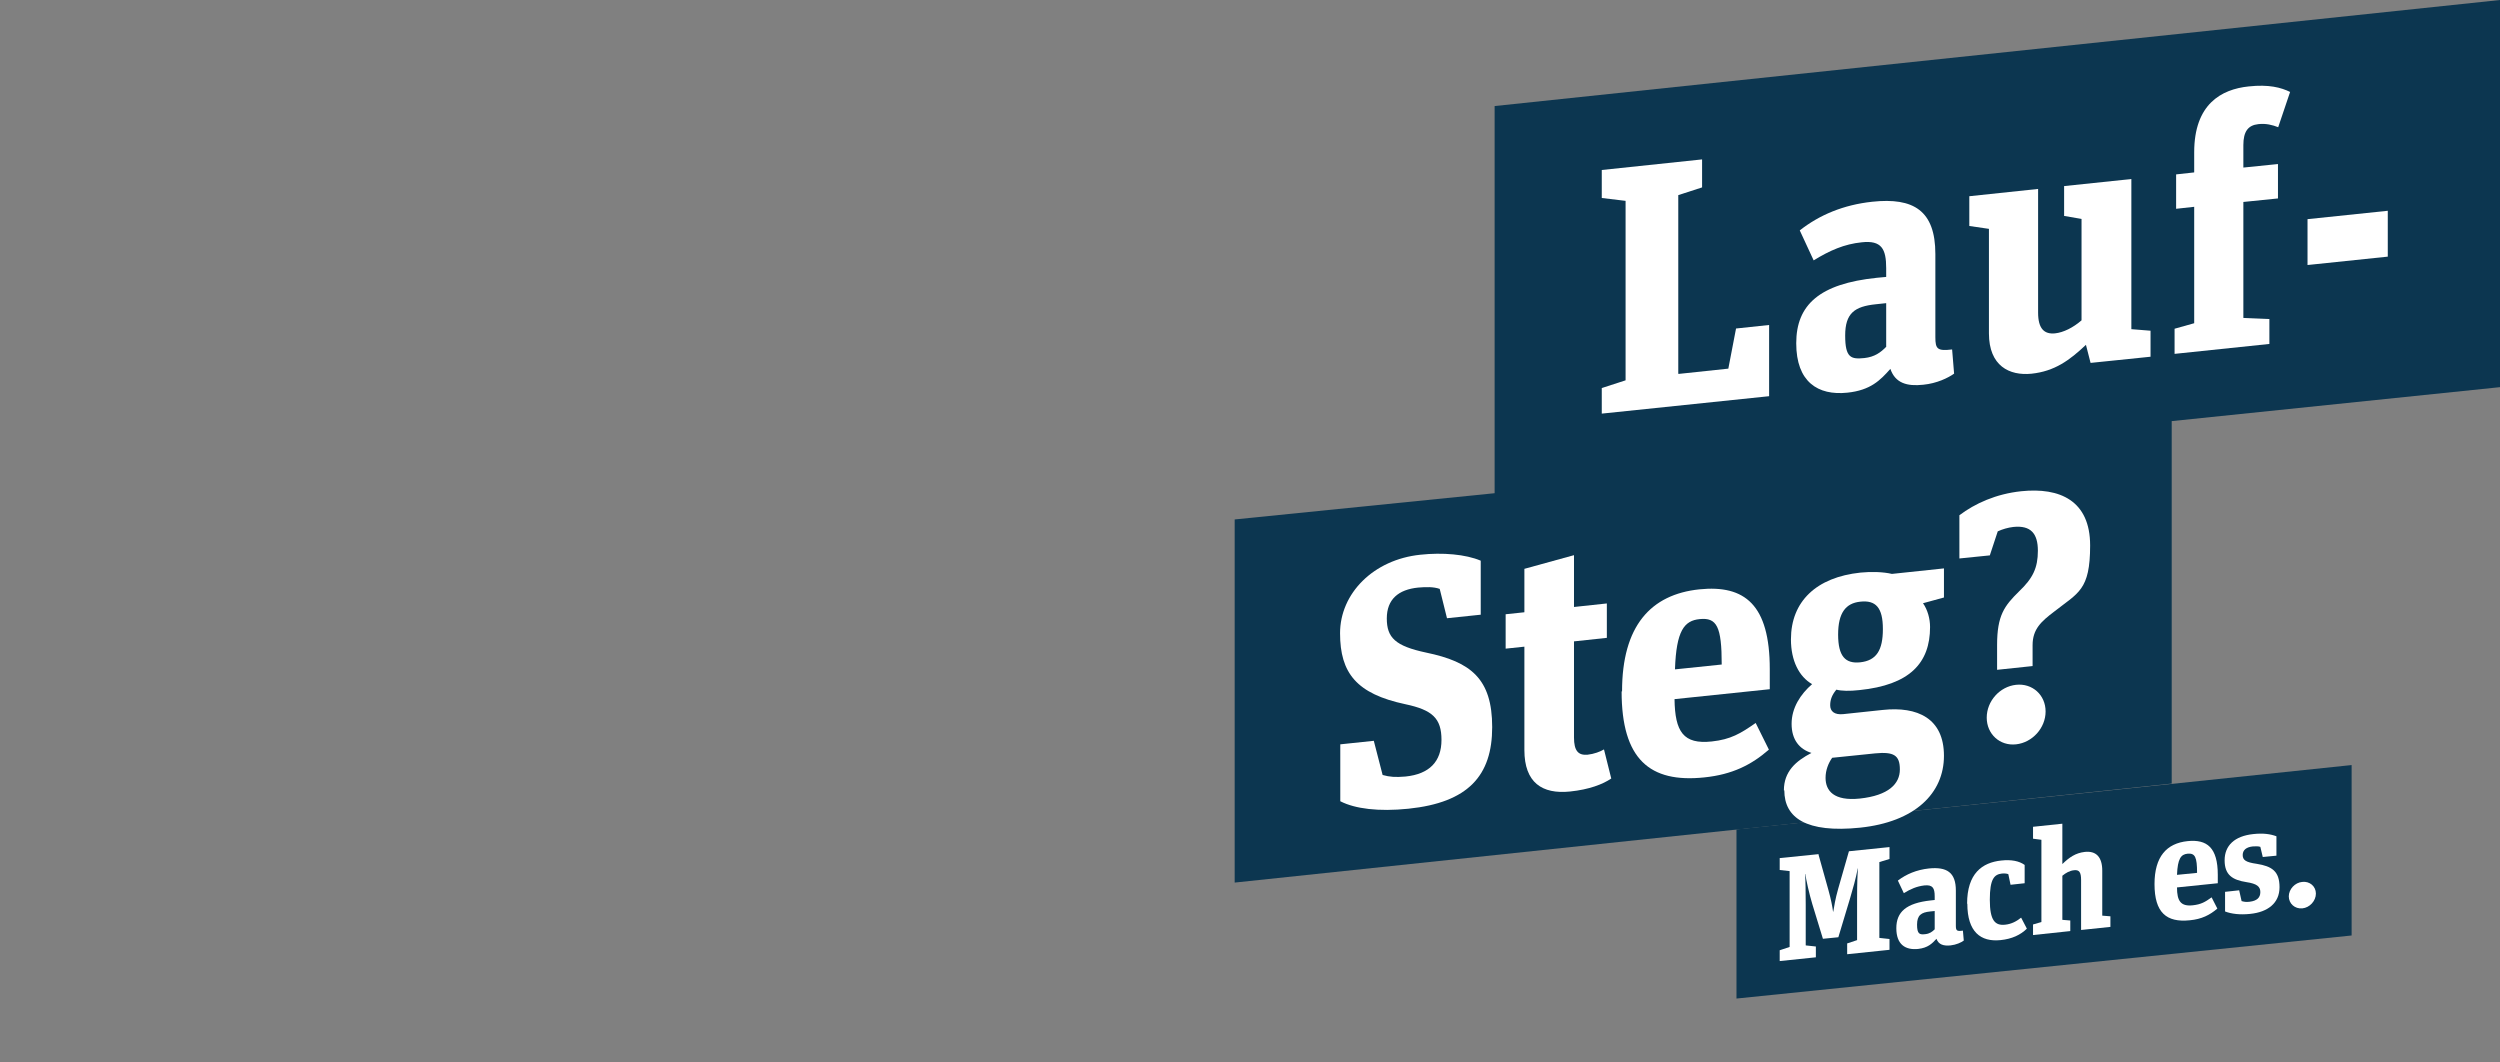 <?xml version="1.0" encoding="UTF-8"?>
<svg xmlns="http://www.w3.org/2000/svg" version="1.1" viewBox="0 0 1133.9 481.9">
  <rect x="0" y="0" width="1133.9" height="481.9" fill="#808080" stroke="none"/>
  <!-- Generator: Adobe Illustrator 29.4.0, SVG Export Plug-In . SVG Version: 2.1.0 Build 152)  -->
  <defs>
    <style>
      .st0 {
        fill: #0c3650;
      }

      .st1 {
        fill: #fff;
      }
    </style>
  </defs>
  <g id="Balken">
    <polygon class="st0" points="787.6 376.2 787.6 452.9 1066.6 424.3 1066.6 347 787.6 376.2"/>
    <polygon class="st0" points="560 400.3 560 235.6 677.9 223.7 677.9 48.1 1133.9 0 1133.9 175.6 1133.9 175.6 985 191 985 355.4 560 400.3"/>
  </g>
  <g id="Schrift">
    <g>
      <path class="st1" d="M761.3,169.6l22.6-2.4,3.5-18.2,15-1.6v32.3l-75.9,7.9v-11.6l10.8-3.5v-81.4l-10.8-1.3v-12.7l45.5-4.8v12.7l-10.8,3.5v80.9Z"/>
      <path class="st1" d="M886.4,169.4c-2.8,2-7.9,4.5-14.1,5.1-7.3.8-12.7-.7-14.9-7.2-4.6,5.2-9,9.7-19.5,10.8-13.4,1.4-23.2-4.9-23.2-22.4s10.6-27,36.5-29.7l4.3-.4v-4c0-8.7-2.1-12.7-11.1-11.7-7.9.8-14.5,3.7-21.8,8.2l-6.3-13.6c8.9-7,19.8-11.6,32.9-13,18.7-2,28.6,4,28.6,23.7v37.7c0,5.4.9,6.4,7.6,5.6l.9,11ZM855.5,157.2v-19.7l-4.7.5c-9.6,1-13.9,4-13.9,14.2s2.7,10.8,8.7,10.2c4.6-.5,7.4-2.5,10-5.2Z"/>
      <path class="st1" d="M936.2,97.9v-13.5l30.5-3.2v68.1l8.7.7v11.8l-27.2,2.8-2.1-8.2c-7.4,7-14.2,12-24.7,13.1-10,1-19.3-3.5-19.3-18.3v-47.4l-8.9-1.3v-13.5l31.2-3.3v56.1c0,7.3,2.8,9.9,7.7,9.4,3.8-.4,8.2-2.6,12-5.9v-46l-8.1-1.4Z"/>
      <path class="st1" d="M1029.3,144.6v11.4l-43,4.5v-11.4l8.9-2.5v-52.8l-8.2.9v-15.6l8.2-.9v-9.1c0-21.9,12.3-28.6,24.7-29.9,9.2-1,14.7.5,18.8,2.5l-5.4,16c-2.5-1-5.5-1.8-9-1.4-4.7.5-6.8,3.4-6.8,9.5v10.2l15.7-1.6v15.6l-15.7,1.6v52.6l11.9.5Z"/>
      <path class="st1" d="M1046.6,99.4l36.4-3.8v20.8l-36.4,3.8v-20.8Z"/>
      <path class="st1" d="M607.9,363.4v-25.8l15.2-1.6,4,15.5c3.2.9,5.8,1.1,10.4.7,10.8-1.1,16.3-6.8,16.3-16.6s-4.1-13.6-16.4-16.2c-22.1-4.7-29.6-14.1-29.6-32.2s15.2-33.4,36.4-35.6c10.1-1.1,20.6-.2,27.4,2.7v24.5l-15.3,1.6-3.3-13.3c-2.8-1-6.2-.9-9.8-.6-8.9.9-14.2,5.3-14.2,14s3.8,12.5,17.9,15.5c20.2,4.2,29.9,11.8,29.9,33.8s-10.9,34.2-38,37c-13.6,1.4-24.2,0-30.7-3.3Z"/>
      <path class="st1" d="M682.9,278.6l8.5-.9v-19.7l22.5-6.2v23.5l14.9-1.6v15.6l-14.9,1.6v43.6c0,6,1.9,8.2,6.2,7.8,2.8-.3,5.8-1.4,7.4-2.4l3.3,13.2c-3.8,2.6-10,5-18.7,5.9-12.6,1.3-20.7-4-20.7-18.8v-46.9l-8.5.9v-15.6Z"/>
      <path class="st1" d="M735.7,313.6c0-29.7,13-44,35.1-46.3,20.6-2.1,31.9,7,31.9,36.2v9.1l-43.2,4.5c.2,14.8,4,20.6,16.9,19.2,8.5-.9,13.1-3.6,19.9-8.4l6,12.1c-7.9,6.9-16.6,11.3-29.3,12.6-24.8,2.6-37.5-8.3-37.5-39ZM759.7,303.6l21.2-2.2c0-17.2-2.2-21.4-10-20.6-7,.7-10.6,5.2-11.2,22.8Z"/>
      <path class="st1" d="M809.1,358.5c0-8.6,5.4-13.3,12.5-17-5.4-1.7-9-5.9-9-13.2s4.1-13.5,9.3-18c-5.9-3.4-9.6-10.6-9.6-20.3,0-17.2,11.5-28.2,31.6-30.3,4.9-.5,10.4-.3,14.2.6l23.6-2.5v13.2l-9.5,2.6c2.1,3,3.2,7,3.2,10.8,0,16.4-9.3,26.3-32.1,28.6-4.4.5-8.1.4-10.4-.2-1.9,2.3-2.8,4.4-2.8,7.1s1.9,4.4,5.9,4l17.9-1.9c15.8-1.7,27.8,3.8,27.8,20.8s-13.1,30-38.1,32.6c-24.4,2.5-34.3-4.5-34.3-16.9ZM831,343.7c-1.7,2.4-3,5.6-3,9.1,0,5.9,3.8,10.6,15.5,9.4,13.1-1.4,18.2-6.7,18.2-13.2s-2.8-8.1-11.2-7.3l-19.5,2ZM854,285.3c0-9.7-3.2-13.2-10.3-12.4-6.5.7-10,5-10,14.9s3.3,13.3,10,12.6c7.4-.8,10.3-5.5,10.3-15.1Z"/>
      <path class="st1" d="M905.8,292.6c0-13.5,3.3-17.8,10-24.4,6.2-5.9,8.5-10.6,8.5-18.4s-3.2-11.6-11.1-10.8c-2.5.3-4.9,1-7.1,2l-3.6,10.9-13.8,1.4v-19.6c7-5.3,16.6-9.7,28.1-10.9,17.4-1.8,31.2,4.2,31.2,24.6s-5.4,21.4-16.3,30c-5.8,4.4-9.8,7.9-9.8,15.2v9.5l-16.1,1.7v-11.3ZM901.1,325.5c0-7.5,5.9-14.1,13.3-14.9,7.4-.8,13.4,4.6,13.4,12.1s-6,14.1-13.4,14.9c-7.4.8-13.3-4.7-13.3-12.1Z"/>
    </g>
    <g>
      <path class="st1" d="M824.8,387.6l4.5,16.1c1.2,4.3,1.8,7.5,2.1,9.8h.1c.4-2.4.9-5.7,2.2-10.3l4.9-17.1,18.4-1.9v5.4l-4.6,1.4v34.4l4.6.5v4.9l-19.2,2v-4.9l4.5-1.5v-18.5c0-7.8.2-11.4.4-14h-.1c-.9,4.7-2.2,9.2-3.5,13.6l-5.3,17.6-7,.7-4.8-15.7c-1.4-4.6-2.8-11-3.2-13.7h-.1c.2,2.2.3,8.5.3,14v18.4l4.6.5v4.9l-16.4,1.7v-4.9l4.5-1.5v-34.4l-4.5-.5v-5.4l17.7-1.8Z"/>
      <path class="st1" d="M890.7,426.6c-1.2.9-3.4,1.9-6,2.2-3.1.3-5.4-.3-6.4-3-2,2.2-3.9,4.1-8.3,4.6-5.8.6-9.9-2-9.9-9.4s4.5-11.4,15.6-12.6l1.8-.2v-1.7c0-3.7-.9-5.3-4.7-4.9-3.4.4-6.2,1.6-9.3,3.5l-2.7-5.7c3.8-2.9,8.5-4.9,14.1-5.5,8-.8,12.2,1.7,12.2,10v15.9c0,2.3.4,2.7,3.2,2.3l.4,4.6ZM877.5,421.5v-8.3l-2,.2c-4.1.4-6,1.7-6,6s1.2,4.6,3.7,4.3c2-.2,3.2-1.1,4.3-2.2Z"/>
      <path class="st1" d="M892.2,409.9c0-13.7,6.8-18.7,15.5-19.6,4.5-.5,8.1.2,10.6,2v8.3l-6.4.7-1-4.8c-.6-.3-1.8-.4-2.9-.3-3.5.4-5.5,2.4-5.5,11.9s2.4,11.8,7,11.3c2.8-.3,5.1-1.5,7.2-3.2l2.6,5c-2.8,2.8-6.8,4.7-12,5.2-8.9.9-15-3.7-15-16.5Z"/>
      <path class="st1" d="M935.4,391.9c3.2-3.1,6-5,10.1-5.5,5.3-.6,8,2.4,8,8.5v20.4l3.7.3v4.8l-13.3,1.4v-22.7c0-3.4-.8-4.7-3.2-4.4-2,.2-3.7,1.2-5.3,2.5v20l3.6.3v4.8l-16.9,1.8v-4.8l3.8-1.1v-37.3l-3.8-.5v-5.4l13.3-1.4v18.3Z"/>
      <path class="st1" d="M977.2,401c0-12.5,5.5-18.5,15-19.5,8.8-.9,13.7,2.9,13.7,15.3v3.8l-18.5,1.9c0,6.2,1.7,8.7,7.2,8.1,3.7-.4,5.6-1.5,8.5-3.6l2.6,5.1c-3.4,2.9-7.1,4.8-12.5,5.3-10.6,1.1-16-3.5-16-16.4ZM987.4,396.8l9.1-.9c0-7.2-.9-9-4.3-8.7-3,.3-4.5,2.2-4.8,9.6Z"/>
      <path class="st1" d="M1009.2,413.4v-8.9l6.4-.7,1.1,4.9c1.1.3,1.9.5,3.6.3,3.4-.4,4.9-1.9,4.9-4.4s-1.6-3.8-6.3-4.5c-6.3-1-9.9-3.2-9.9-9.9s4.5-11,13-11.9c4.6-.5,7.8,0,10.5,1v8.8l-6.2.6-1.1-4.6c-.9-.3-2-.3-3.4-.2-2.9.3-4.6,1.6-4.6,3.9s1.4,3.3,6.4,4c6.8,1.1,10.3,3.3,10.3,10.6s-5.4,11.3-13.3,12.1c-4.6.5-8.6,0-11.4-1.1Z"/>
      <path class="st1" d="M1038.1,406.6c0-3.3,2.8-6.3,6.1-6.6,3.4-.4,6.2,2,6.2,5.3s-2.8,6.4-6.2,6.7c-3.3.3-6.1-2.1-6.1-5.5Z"/>
    </g>
  </g>
</svg>